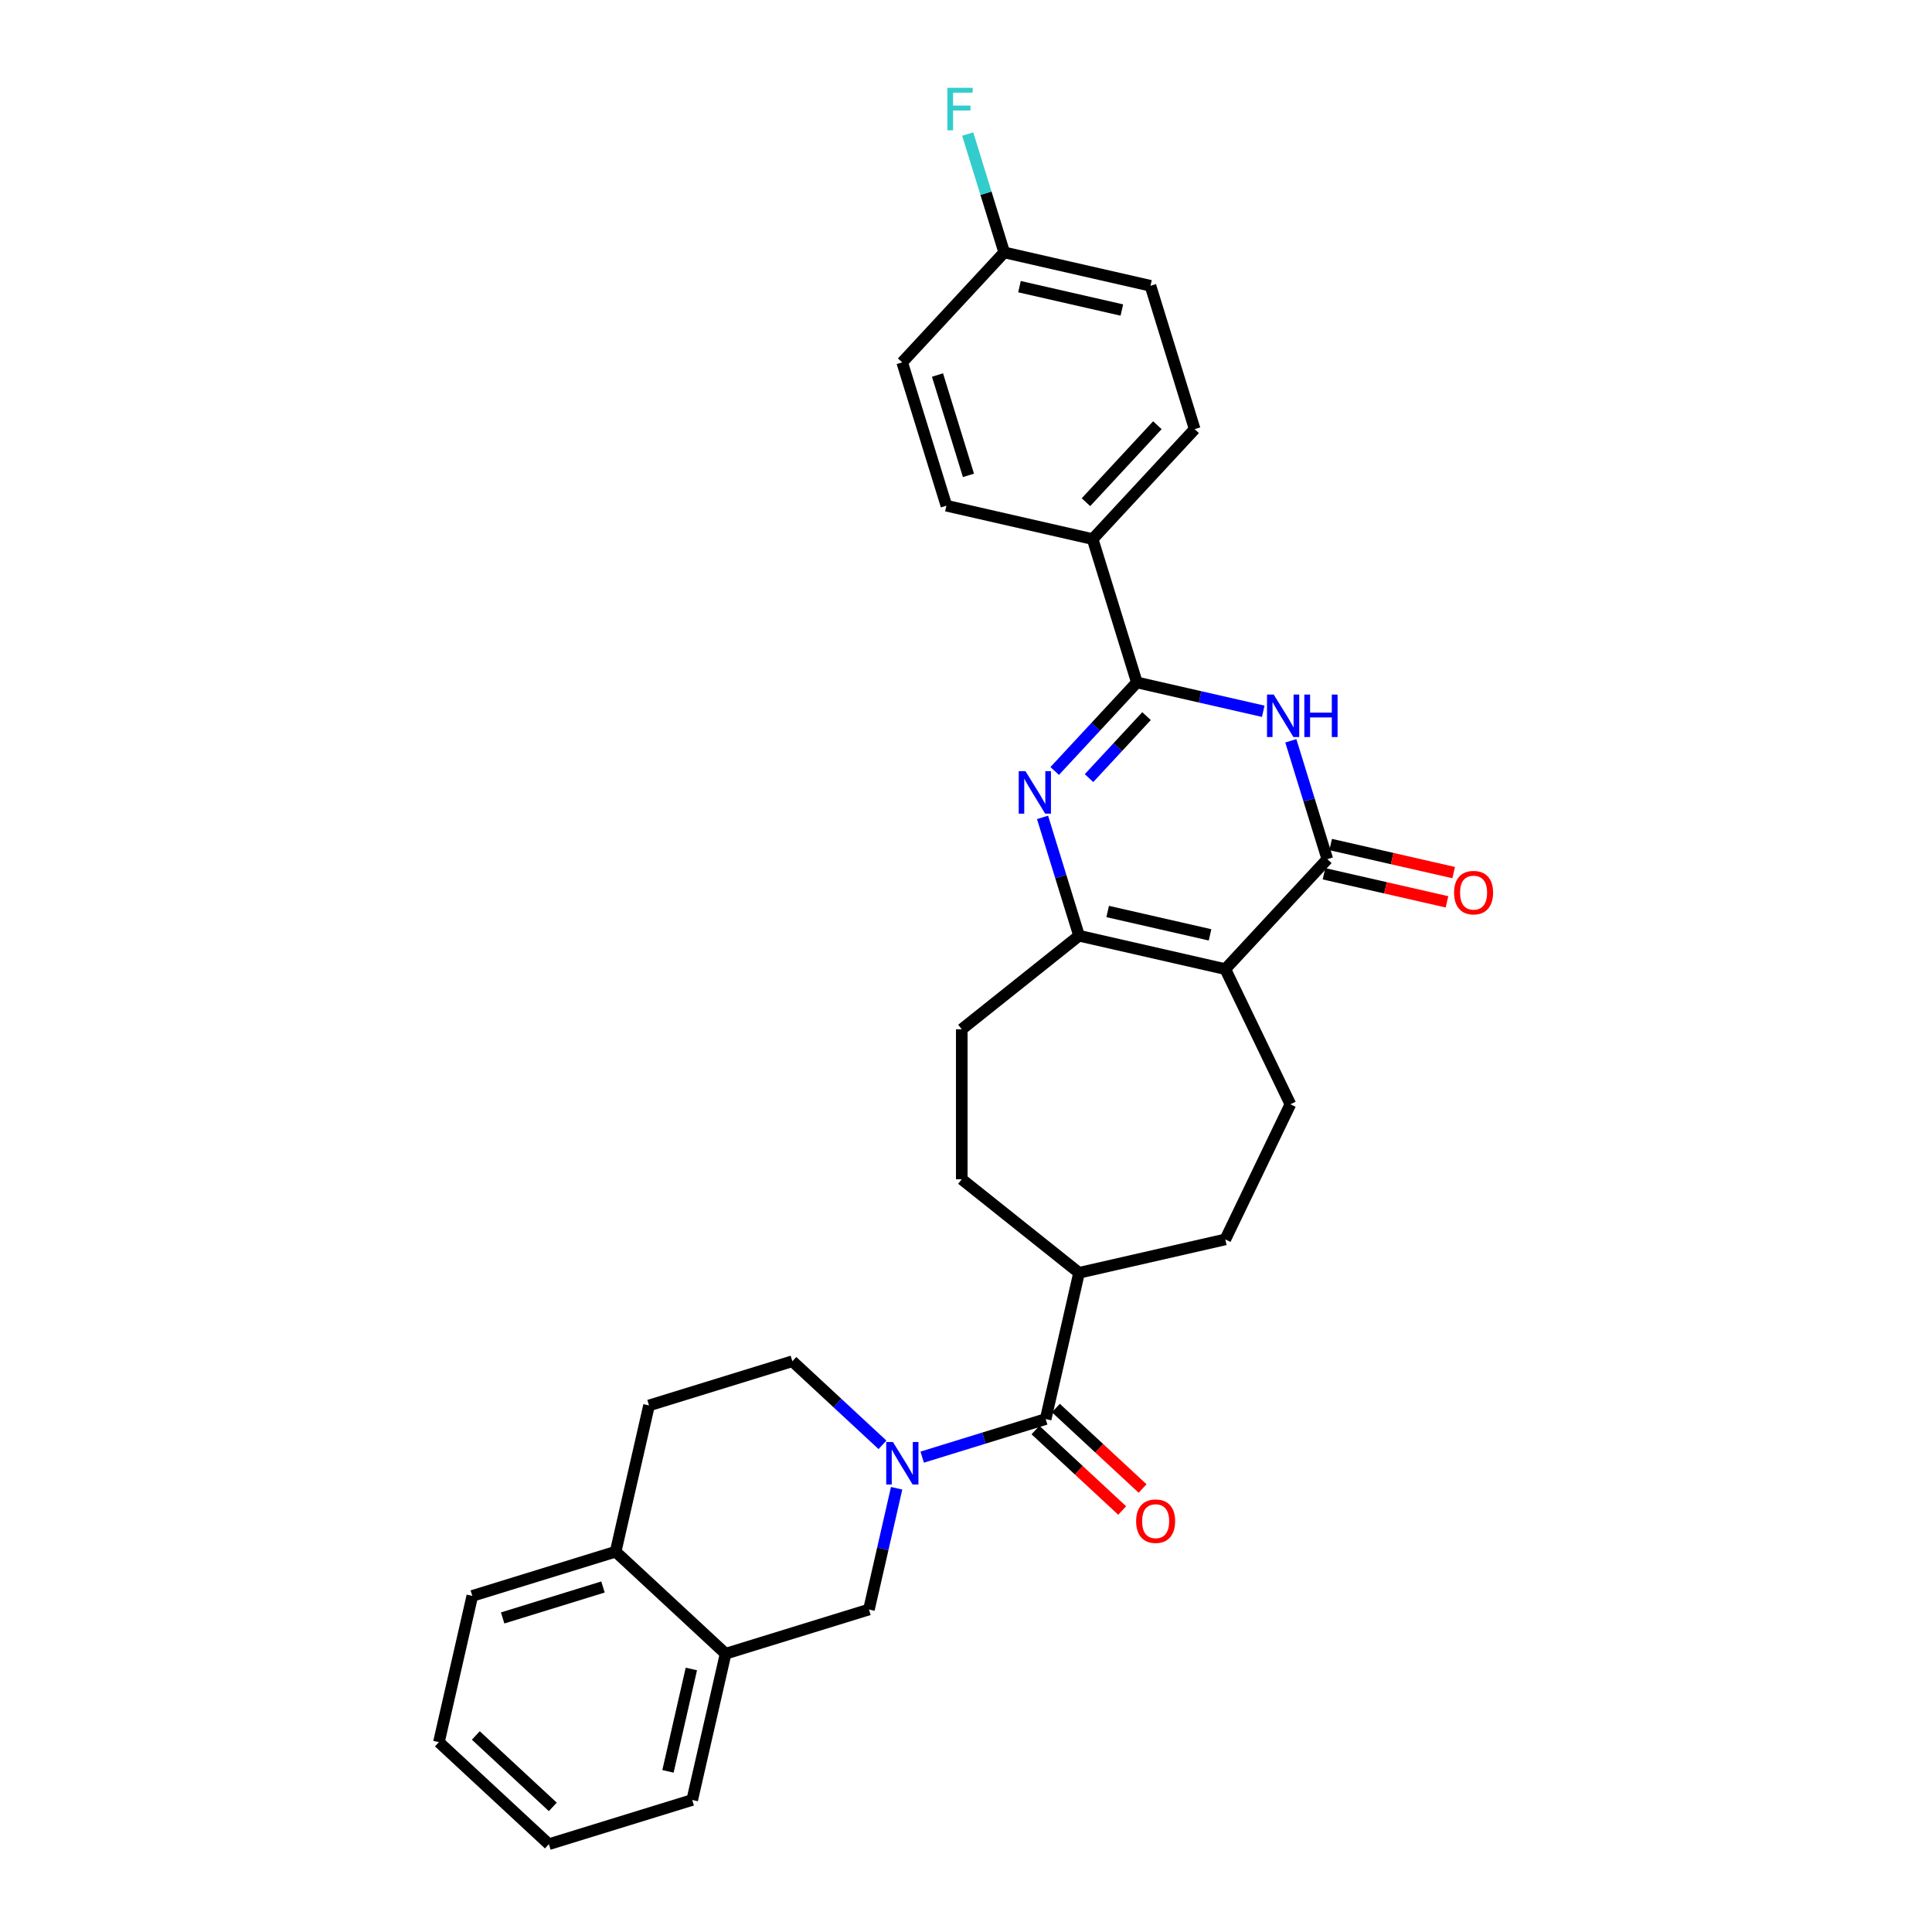 <?xml version='1.0' encoding='iso-8859-1'?>
<svg version='1.1' baseProfile='full'
              xmlns='http://www.w3.org/2000/svg'
                      xmlns:rdkit='http://www.rdkit.org/xml'
                      xmlns:xlink='http://www.w3.org/1999/xlink'
                  xml:space='preserve'
width='1000px' height='1000px' viewBox='0 0 1000 1000'>
<!-- END OF HEADER -->
<rect style='opacity:1.0;fill:#FFFFFF;stroke:none' width='1000' height='1000' x='0' y='0'> </rect>
<path class='bond-2' d='M 634.213,501.612 L 687.024,444.696' style='fill:none;fill-rule:evenodd;stroke:#000000;stroke-width:6px;stroke-linecap:butt;stroke-linejoin:miter;stroke-opacity:1' />
<path class='bond-4' d='M 634.213,501.612 L 558.516,484.335' style='fill:none;fill-rule:evenodd;stroke:#000000;stroke-width:6px;stroke-linecap:butt;stroke-linejoin:miter;stroke-opacity:1' />
<path class='bond-4' d='M 626.314,483.881 L 573.326,471.787' style='fill:none;fill-rule:evenodd;stroke:#000000;stroke-width:6px;stroke-linecap:butt;stroke-linejoin:miter;stroke-opacity:1' />
<path class='bond-8' d='M 634.213,501.612 L 667.901,571.566' style='fill:none;fill-rule:evenodd;stroke:#000000;stroke-width:6px;stroke-linecap:butt;stroke-linejoin:miter;stroke-opacity:1' />
<path class='bond-0' d='M 539.62,423.076 L 549.068,453.706' style='fill:none;fill-rule:evenodd;stroke:#0000FF;stroke-width:6px;stroke-linecap:butt;stroke-linejoin:miter;stroke-opacity:1' />
<path class='bond-0' d='M 549.068,453.706 L 558.516,484.335' style='fill:none;fill-rule:evenodd;stroke:#000000;stroke-width:6px;stroke-linecap:butt;stroke-linejoin:miter;stroke-opacity:1' />
<path class='bond-3' d='M 545.91,399.062 L 567.176,376.143' style='fill:none;fill-rule:evenodd;stroke:#0000FF;stroke-width:6px;stroke-linecap:butt;stroke-linejoin:miter;stroke-opacity:1' />
<path class='bond-3' d='M 567.176,376.143 L 588.441,353.224' style='fill:none;fill-rule:evenodd;stroke:#000000;stroke-width:6px;stroke-linecap:butt;stroke-linejoin:miter;stroke-opacity:1' />
<path class='bond-3' d='M 563.673,402.748 L 578.559,386.705' style='fill:none;fill-rule:evenodd;stroke:#0000FF;stroke-width:6px;stroke-linecap:butt;stroke-linejoin:miter;stroke-opacity:1' />
<path class='bond-3' d='M 578.559,386.705 L 593.445,370.662' style='fill:none;fill-rule:evenodd;stroke:#000000;stroke-width:6px;stroke-linecap:butt;stroke-linejoin:miter;stroke-opacity:1' />
<path class='bond-1' d='M 668.128,383.437 L 677.576,414.066' style='fill:none;fill-rule:evenodd;stroke:#0000FF;stroke-width:6px;stroke-linecap:butt;stroke-linejoin:miter;stroke-opacity:1' />
<path class='bond-1' d='M 677.576,414.066 L 687.024,444.696' style='fill:none;fill-rule:evenodd;stroke:#000000;stroke-width:6px;stroke-linecap:butt;stroke-linejoin:miter;stroke-opacity:1' />
<path class='bond-31' d='M 653.858,368.155 L 621.15,360.69' style='fill:none;fill-rule:evenodd;stroke:#0000FF;stroke-width:6px;stroke-linecap:butt;stroke-linejoin:miter;stroke-opacity:1' />
<path class='bond-31' d='M 621.15,360.69 L 588.441,353.224' style='fill:none;fill-rule:evenodd;stroke:#000000;stroke-width:6px;stroke-linecap:butt;stroke-linejoin:miter;stroke-opacity:1' />
<path class='bond-13' d='M 685.296,452.265 L 717.127,459.53' style='fill:none;fill-rule:evenodd;stroke:#000000;stroke-width:6px;stroke-linecap:butt;stroke-linejoin:miter;stroke-opacity:1' />
<path class='bond-13' d='M 717.127,459.53 L 748.958,466.796' style='fill:none;fill-rule:evenodd;stroke:#FF0000;stroke-width:6px;stroke-linecap:butt;stroke-linejoin:miter;stroke-opacity:1' />
<path class='bond-13' d='M 688.751,437.126 L 720.582,444.391' style='fill:none;fill-rule:evenodd;stroke:#000000;stroke-width:6px;stroke-linecap:butt;stroke-linejoin:miter;stroke-opacity:1' />
<path class='bond-13' d='M 720.582,444.391 L 752.413,451.656' style='fill:none;fill-rule:evenodd;stroke:#FF0000;stroke-width:6px;stroke-linecap:butt;stroke-linejoin:miter;stroke-opacity:1' />
<path class='bond-9' d='M 588.441,353.224 L 565.555,279.031' style='fill:none;fill-rule:evenodd;stroke:#000000;stroke-width:6px;stroke-linecap:butt;stroke-linejoin:miter;stroke-opacity:1' />
<path class='bond-14' d='M 558.516,484.335 L 497.812,532.745' style='fill:none;fill-rule:evenodd;stroke:#000000;stroke-width:6px;stroke-linecap:butt;stroke-linejoin:miter;stroke-opacity:1' />
<path class='bond-5' d='M 477.325,754.21 L 509.282,744.352' style='fill:none;fill-rule:evenodd;stroke:#0000FF;stroke-width:6px;stroke-linecap:butt;stroke-linejoin:miter;stroke-opacity:1' />
<path class='bond-5' d='M 509.282,744.352 L 541.239,734.495' style='fill:none;fill-rule:evenodd;stroke:#000000;stroke-width:6px;stroke-linecap:butt;stroke-linejoin:miter;stroke-opacity:1' />
<path class='bond-7' d='M 464.093,770.316 L 456.93,801.697' style='fill:none;fill-rule:evenodd;stroke:#0000FF;stroke-width:6px;stroke-linecap:butt;stroke-linejoin:miter;stroke-opacity:1' />
<path class='bond-7' d='M 456.93,801.697 L 449.768,833.077' style='fill:none;fill-rule:evenodd;stroke:#000000;stroke-width:6px;stroke-linecap:butt;stroke-linejoin:miter;stroke-opacity:1' />
<path class='bond-11' d='M 456.765,747.842 L 433.447,726.206' style='fill:none;fill-rule:evenodd;stroke:#0000FF;stroke-width:6px;stroke-linecap:butt;stroke-linejoin:miter;stroke-opacity:1' />
<path class='bond-11' d='M 433.447,726.206 L 410.128,704.57' style='fill:none;fill-rule:evenodd;stroke:#000000;stroke-width:6px;stroke-linecap:butt;stroke-linejoin:miter;stroke-opacity:1' />
<path class='bond-6' d='M 541.239,734.495 L 558.516,658.798' style='fill:none;fill-rule:evenodd;stroke:#000000;stroke-width:6px;stroke-linecap:butt;stroke-linejoin:miter;stroke-opacity:1' />
<path class='bond-15' d='M 535.958,740.186 L 558.399,761.009' style='fill:none;fill-rule:evenodd;stroke:#000000;stroke-width:6px;stroke-linecap:butt;stroke-linejoin:miter;stroke-opacity:1' />
<path class='bond-15' d='M 558.399,761.009 L 580.84,781.831' style='fill:none;fill-rule:evenodd;stroke:#FF0000;stroke-width:6px;stroke-linecap:butt;stroke-linejoin:miter;stroke-opacity:1' />
<path class='bond-15' d='M 546.52,728.803 L 568.961,749.625' style='fill:none;fill-rule:evenodd;stroke:#000000;stroke-width:6px;stroke-linecap:butt;stroke-linejoin:miter;stroke-opacity:1' />
<path class='bond-15' d='M 568.961,749.625 L 591.402,770.447' style='fill:none;fill-rule:evenodd;stroke:#FF0000;stroke-width:6px;stroke-linecap:butt;stroke-linejoin:miter;stroke-opacity:1' />
<path class='bond-10' d='M 449.768,833.077 L 375.574,855.963' style='fill:none;fill-rule:evenodd;stroke:#000000;stroke-width:6px;stroke-linecap:butt;stroke-linejoin:miter;stroke-opacity:1' />
<path class='bond-17' d='M 667.901,571.566 L 634.213,641.521' style='fill:none;fill-rule:evenodd;stroke:#000000;stroke-width:6px;stroke-linecap:butt;stroke-linejoin:miter;stroke-opacity:1' />
<path class='bond-20' d='M 565.555,279.031 L 618.366,222.114' style='fill:none;fill-rule:evenodd;stroke:#000000;stroke-width:6px;stroke-linecap:butt;stroke-linejoin:miter;stroke-opacity:1' />
<path class='bond-20' d='M 562.094,259.931 L 599.061,220.089' style='fill:none;fill-rule:evenodd;stroke:#000000;stroke-width:6px;stroke-linecap:butt;stroke-linejoin:miter;stroke-opacity:1' />
<path class='bond-21' d='M 565.555,279.031 L 489.859,261.753' style='fill:none;fill-rule:evenodd;stroke:#000000;stroke-width:6px;stroke-linecap:butt;stroke-linejoin:miter;stroke-opacity:1' />
<path class='bond-26' d='M 375.574,855.963 L 358.296,931.66' style='fill:none;fill-rule:evenodd;stroke:#000000;stroke-width:6px;stroke-linecap:butt;stroke-linejoin:miter;stroke-opacity:1' />
<path class='bond-26' d='M 357.843,863.862 L 345.749,916.85' style='fill:none;fill-rule:evenodd;stroke:#000000;stroke-width:6px;stroke-linecap:butt;stroke-linejoin:miter;stroke-opacity:1' />
<path class='bond-33' d='M 375.574,855.963 L 318.657,803.152' style='fill:none;fill-rule:evenodd;stroke:#000000;stroke-width:6px;stroke-linecap:butt;stroke-linejoin:miter;stroke-opacity:1' />
<path class='bond-18' d='M 410.128,704.57 L 335.934,727.455' style='fill:none;fill-rule:evenodd;stroke:#000000;stroke-width:6px;stroke-linecap:butt;stroke-linejoin:miter;stroke-opacity:1' />
<path class='bond-12' d='M 558.516,658.798 L 634.213,641.521' style='fill:none;fill-rule:evenodd;stroke:#000000;stroke-width:6px;stroke-linecap:butt;stroke-linejoin:miter;stroke-opacity:1' />
<path class='bond-30' d='M 558.516,658.798 L 497.812,610.388' style='fill:none;fill-rule:evenodd;stroke:#000000;stroke-width:6px;stroke-linecap:butt;stroke-linejoin:miter;stroke-opacity:1' />
<path class='bond-19' d='M 497.812,532.745 L 497.812,610.388' style='fill:none;fill-rule:evenodd;stroke:#000000;stroke-width:6px;stroke-linecap:butt;stroke-linejoin:miter;stroke-opacity:1' />
<path class='bond-16' d='M 318.657,803.152 L 335.934,727.455' style='fill:none;fill-rule:evenodd;stroke:#000000;stroke-width:6px;stroke-linecap:butt;stroke-linejoin:miter;stroke-opacity:1' />
<path class='bond-27' d='M 318.657,803.152 L 244.463,826.038' style='fill:none;fill-rule:evenodd;stroke:#000000;stroke-width:6px;stroke-linecap:butt;stroke-linejoin:miter;stroke-opacity:1' />
<path class='bond-27' d='M 312.105,821.424 L 260.169,837.444' style='fill:none;fill-rule:evenodd;stroke:#000000;stroke-width:6px;stroke-linecap:butt;stroke-linejoin:miter;stroke-opacity:1' />
<path class='bond-24' d='M 618.366,222.114 L 595.481,147.92' style='fill:none;fill-rule:evenodd;stroke:#000000;stroke-width:6px;stroke-linecap:butt;stroke-linejoin:miter;stroke-opacity:1' />
<path class='bond-23' d='M 489.859,261.753 L 466.973,187.559' style='fill:none;fill-rule:evenodd;stroke:#000000;stroke-width:6px;stroke-linecap:butt;stroke-linejoin:miter;stroke-opacity:1' />
<path class='bond-23' d='M 501.265,246.047 L 485.245,194.111' style='fill:none;fill-rule:evenodd;stroke:#000000;stroke-width:6px;stroke-linecap:butt;stroke-linejoin:miter;stroke-opacity:1' />
<path class='bond-22' d='M 519.784,130.643 L 466.973,187.559' style='fill:none;fill-rule:evenodd;stroke:#000000;stroke-width:6px;stroke-linecap:butt;stroke-linejoin:miter;stroke-opacity:1' />
<path class='bond-25' d='M 519.784,130.643 L 510.336,100.013' style='fill:none;fill-rule:evenodd;stroke:#000000;stroke-width:6px;stroke-linecap:butt;stroke-linejoin:miter;stroke-opacity:1' />
<path class='bond-25' d='M 510.336,100.013 L 500.888,69.384' style='fill:none;fill-rule:evenodd;stroke:#33CCCC;stroke-width:6px;stroke-linecap:butt;stroke-linejoin:miter;stroke-opacity:1' />
<path class='bond-32' d='M 519.784,130.643 L 595.481,147.92' style='fill:none;fill-rule:evenodd;stroke:#000000;stroke-width:6px;stroke-linecap:butt;stroke-linejoin:miter;stroke-opacity:1' />
<path class='bond-32' d='M 527.683,148.374 L 580.671,160.468' style='fill:none;fill-rule:evenodd;stroke:#000000;stroke-width:6px;stroke-linecap:butt;stroke-linejoin:miter;stroke-opacity:1' />
<path class='bond-28' d='M 358.296,931.66 L 284.103,954.545' style='fill:none;fill-rule:evenodd;stroke:#000000;stroke-width:6px;stroke-linecap:butt;stroke-linejoin:miter;stroke-opacity:1' />
<path class='bond-29' d='M 244.463,826.038 L 227.186,901.735' style='fill:none;fill-rule:evenodd;stroke:#000000;stroke-width:6px;stroke-linecap:butt;stroke-linejoin:miter;stroke-opacity:1' />
<path class='bond-34' d='M 284.103,954.545 L 227.186,901.735' style='fill:none;fill-rule:evenodd;stroke:#000000;stroke-width:6px;stroke-linecap:butt;stroke-linejoin:miter;stroke-opacity:1' />
<path class='bond-34' d='M 286.127,935.24 L 246.286,898.273' style='fill:none;fill-rule:evenodd;stroke:#000000;stroke-width:6px;stroke-linecap:butt;stroke-linejoin:miter;stroke-opacity:1' />
<path  class='atom-1' d='M 530.77 399.147
L 537.975 410.793
Q 538.689 411.942, 539.839 414.023
Q 540.988 416.104, 541.05 416.228
L 541.05 399.147
L 543.969 399.147
L 543.969 421.135
L 540.957 421.135
L 533.223 408.402
Q 532.323 406.911, 531.36 405.203
Q 530.428 403.495, 530.149 402.967
L 530.149 421.135
L 527.291 421.135
L 527.291 399.147
L 530.77 399.147
' fill='#0000FF'/>
<path  class='atom-2' d='M 659.277 359.507
L 666.483 371.154
Q 667.197 372.303, 668.346 374.384
Q 669.495 376.465, 669.557 376.589
L 669.557 359.507
L 672.477 359.507
L 672.477 381.496
L 669.464 381.496
L 661.731 368.762
Q 660.83 367.272, 659.868 365.564
Q 658.936 363.855, 658.656 363.327
L 658.656 381.496
L 655.799 381.496
L 655.799 359.507
L 659.277 359.507
' fill='#0000FF'/>
<path  class='atom-2' d='M 675.117 359.507
L 678.098 359.507
L 678.098 368.856
L 689.341 368.856
L 689.341 359.507
L 692.322 359.507
L 692.322 381.496
L 689.341 381.496
L 689.341 371.34
L 678.098 371.34
L 678.098 381.496
L 675.117 381.496
L 675.117 359.507
' fill='#0000FF'/>
<path  class='atom-6' d='M 462.184 746.386
L 469.39 758.033
Q 470.104 759.182, 471.253 761.263
Q 472.402 763.344, 472.464 763.468
L 472.464 746.386
L 475.384 746.386
L 475.384 768.375
L 472.371 768.375
L 464.638 755.641
Q 463.737 754.151, 462.775 752.442
Q 461.843 750.734, 461.563 750.206
L 461.563 768.375
L 458.706 768.375
L 458.706 746.386
L 462.184 746.386
' fill='#0000FF'/>
<path  class='atom-14' d='M 752.627 462.035
Q 752.627 456.755, 755.236 453.805
Q 757.844 450.854, 762.72 450.854
Q 767.596 450.854, 770.205 453.805
Q 772.814 456.755, 772.814 462.035
Q 772.814 467.377, 770.174 470.42
Q 767.534 473.433, 762.72 473.433
Q 757.875 473.433, 755.236 470.42
Q 752.627 467.408, 752.627 462.035
M 762.72 470.948
Q 766.075 470.948, 767.876 468.712
Q 769.708 466.445, 769.708 462.035
Q 769.708 457.718, 767.876 455.544
Q 766.075 453.339, 762.72 453.339
Q 759.366 453.339, 757.534 455.513
Q 755.732 457.687, 755.732 462.035
Q 755.732 466.476, 757.534 468.712
Q 759.366 470.948, 762.72 470.948
' fill='#FF0000'/>
<path  class='atom-16' d='M 588.062 787.368
Q 588.062 782.088, 590.671 779.138
Q 593.279 776.187, 598.155 776.187
Q 603.031 776.187, 605.64 779.138
Q 608.249 782.088, 608.249 787.368
Q 608.249 792.71, 605.609 795.753
Q 602.969 798.766, 598.155 798.766
Q 593.311 798.766, 590.671 795.753
Q 588.062 792.741, 588.062 787.368
M 598.155 796.281
Q 601.51 796.281, 603.311 794.045
Q 605.143 791.778, 605.143 787.368
Q 605.143 783.051, 603.311 780.877
Q 601.51 778.672, 598.155 778.672
Q 594.801 778.672, 592.969 780.846
Q 591.168 783.02, 591.168 787.368
Q 591.168 791.809, 592.969 794.045
Q 594.801 796.281, 598.155 796.281
' fill='#FF0000'/>
<path  class='atom-26' d='M 490.361 45.455
L 503.436 45.455
L 503.436 47.97
L 493.311 47.97
L 493.311 54.648
L 502.318 54.648
L 502.318 57.194
L 493.311 57.194
L 493.311 67.443
L 490.361 67.443
L 490.361 45.455
' fill='#33CCCC'/>
</svg>
